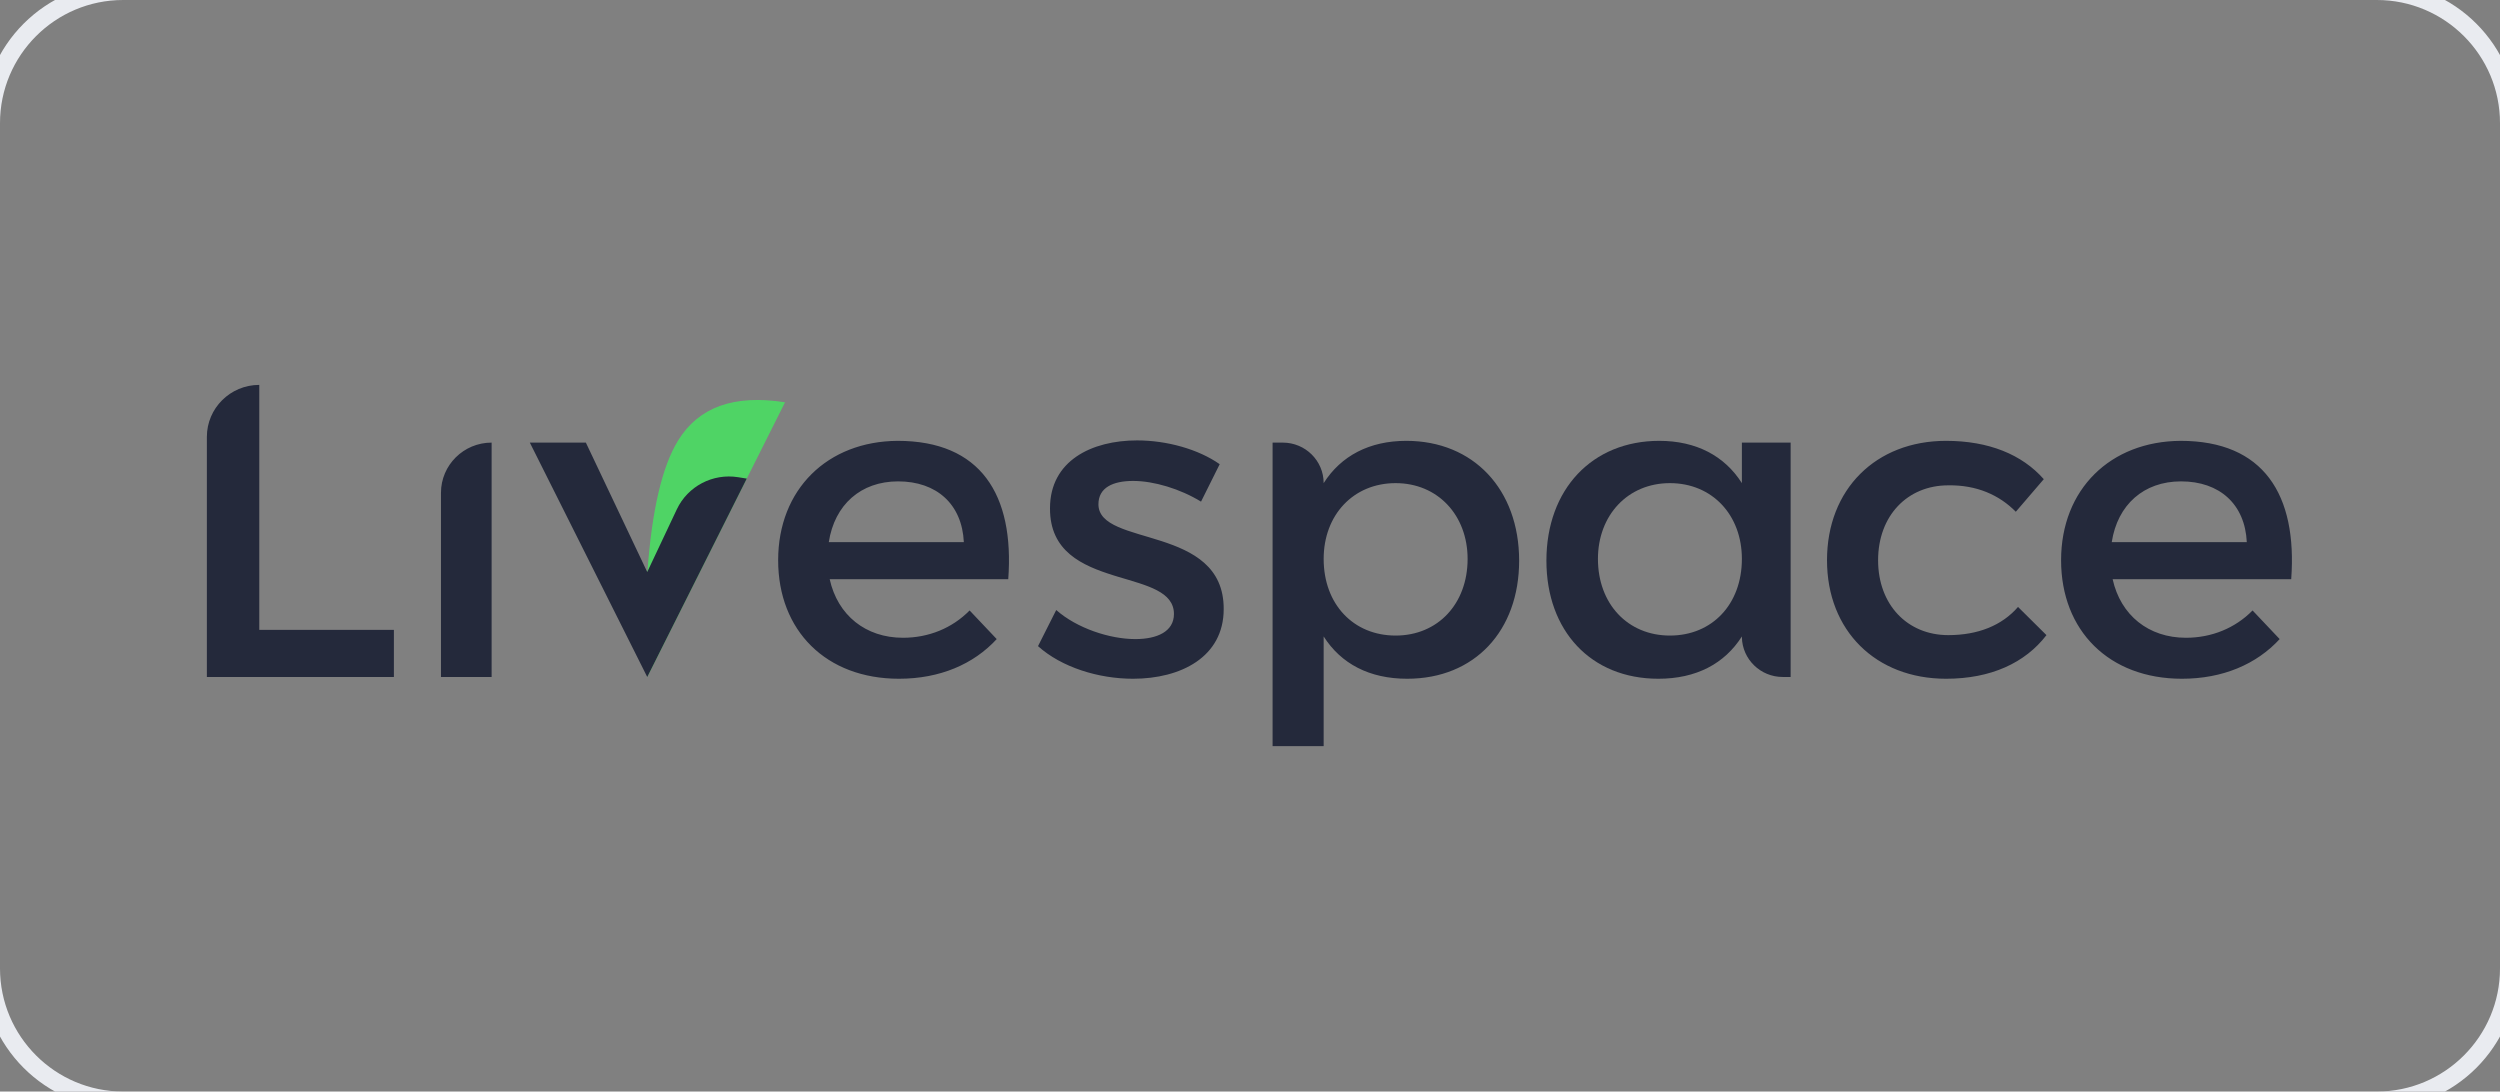 <svg width="142" height="62" viewBox="0 0 142 62" fill="none" xmlns="http://www.w3.org/2000/svg">
<rect x="0" y="0" width="142" height="62" fill="#808080" stroke="none"/>
<path d="M7 -0.5H135C139.142 -0.5 142.5 2.858 142.5 7V55C142.5 59.142 139.142 62.5 135 62.5H7C2.858 62.5 -0.5 59.142 -0.5 55V7C-0.5 2.858 2.858 -0.5 7 -0.5Z" stroke="#E9EBF0"/>
<path d="M22.373 38.452V35.775H14.727V21.862C13.083 21.862 11.75 23.184 11.75 24.815V38.452H22.373ZM27.924 38.452V25.14C26.335 25.14 25.047 26.417 25.047 27.992V38.452H27.924ZM51.062 38.553C53.384 38.553 55.301 37.727 56.613 36.3L55.074 34.674C54.09 35.675 52.753 36.225 51.289 36.225C49.17 36.225 47.58 34.949 47.126 32.897H57.269C57.623 28.093 55.705 25.04 50.986 25.04C47 25.065 44.199 27.792 44.199 31.821C44.199 35.825 46.924 38.553 51.062 38.553ZM54.746 30.795H47.075C47.404 28.668 48.892 27.342 51.012 27.342C53.207 27.342 54.645 28.643 54.746 30.795ZM64.359 38.553C67.059 38.553 69.506 37.326 69.506 34.599C69.531 29.769 62.391 31.095 62.391 28.643C62.391 27.692 63.223 27.317 64.359 27.317C65.545 27.317 67.034 27.767 68.219 28.493L69.279 26.366C68.068 25.515 66.276 25.015 64.586 25.015C62.012 25.015 59.64 26.166 59.64 28.868C59.627 31.326 61.471 32.127 63.274 32.689L63.519 32.764C65.152 33.257 66.68 33.605 66.68 34.874C66.68 35.875 65.721 36.3 64.485 36.3C63.022 36.3 61.154 35.675 59.994 34.649L58.959 36.701C60.296 37.902 62.391 38.553 64.359 38.553ZM75.184 42.38V36.15C76.169 37.702 77.784 38.553 79.928 38.553C83.764 38.553 86.287 35.825 86.287 31.846C86.287 27.792 83.688 25.04 79.878 25.04C77.784 25.04 76.169 25.89 75.184 27.442C75.184 26.17 74.145 25.14 72.863 25.14H72.283V42.38H75.184ZM79.272 36.1C76.875 36.1 75.184 34.323 75.184 31.746C75.184 29.244 76.875 27.442 79.272 27.442C81.669 27.442 83.36 29.269 83.36 31.746C83.36 34.298 81.669 36.1 79.272 36.1ZM110.536 38.553C113.085 38.553 115.028 37.652 116.239 36.075L114.624 34.474C113.715 35.525 112.353 36.075 110.662 36.075C108.341 36.075 106.676 34.349 106.676 31.821C106.676 29.294 108.341 27.567 110.662 27.567C112.277 27.542 113.564 28.117 114.498 29.068L116.087 27.217C114.851 25.815 112.959 25.04 110.536 25.04C106.549 25.04 103.774 27.792 103.774 31.821C103.774 35.825 106.549 38.553 110.536 38.553ZM123.934 38.553C126.255 38.553 128.173 37.727 129.485 36.3L127.946 34.674C126.962 35.675 125.624 36.225 124.161 36.225C122.041 36.225 120.452 34.949 119.997 32.897H130.141C130.494 28.093 128.576 25.04 123.858 25.04C119.871 25.065 117.07 27.792 117.07 31.821C117.07 35.825 119.796 38.553 123.934 38.553ZM127.618 30.795H119.947C120.275 28.668 121.764 27.342 123.883 27.342C126.078 27.342 127.517 28.643 127.618 30.795Z" fill="#24293B"/>
<path d="M94.245 25.04C90.435 25.04 87.836 27.792 87.836 31.846C87.836 35.825 90.359 38.553 94.195 38.553C96.34 38.553 97.954 37.702 98.939 36.15L98.939 36.199C98.965 37.448 99.994 38.452 101.26 38.452H101.708V25.14H98.939V27.442C97.954 25.89 96.34 25.04 94.245 25.04ZM94.851 27.442C97.248 27.442 98.939 29.244 98.939 31.746C98.939 34.323 97.248 36.1 94.851 36.1C92.454 36.1 90.763 34.298 90.763 31.746C90.763 29.269 92.454 27.442 94.851 27.442Z" fill="#24293B"/>
<path fill-rule="evenodd" clip-rule="evenodd" d="M44.59 22.851C41.701 22.396 39.689 23.117 38.52 25.015C37.608 26.493 37.026 28.985 36.773 32.491L36.764 38.453L42.416 27.185L44.59 22.851Z" fill="#4FD465"/>
<path d="M42.416 27.184L36.764 38.453L30.094 25.14H33.277L36.763 32.491L38.442 28.933C39.062 27.619 40.486 26.873 41.929 27.106L42.416 27.184Z" fill="#24293B"/>
</svg>

